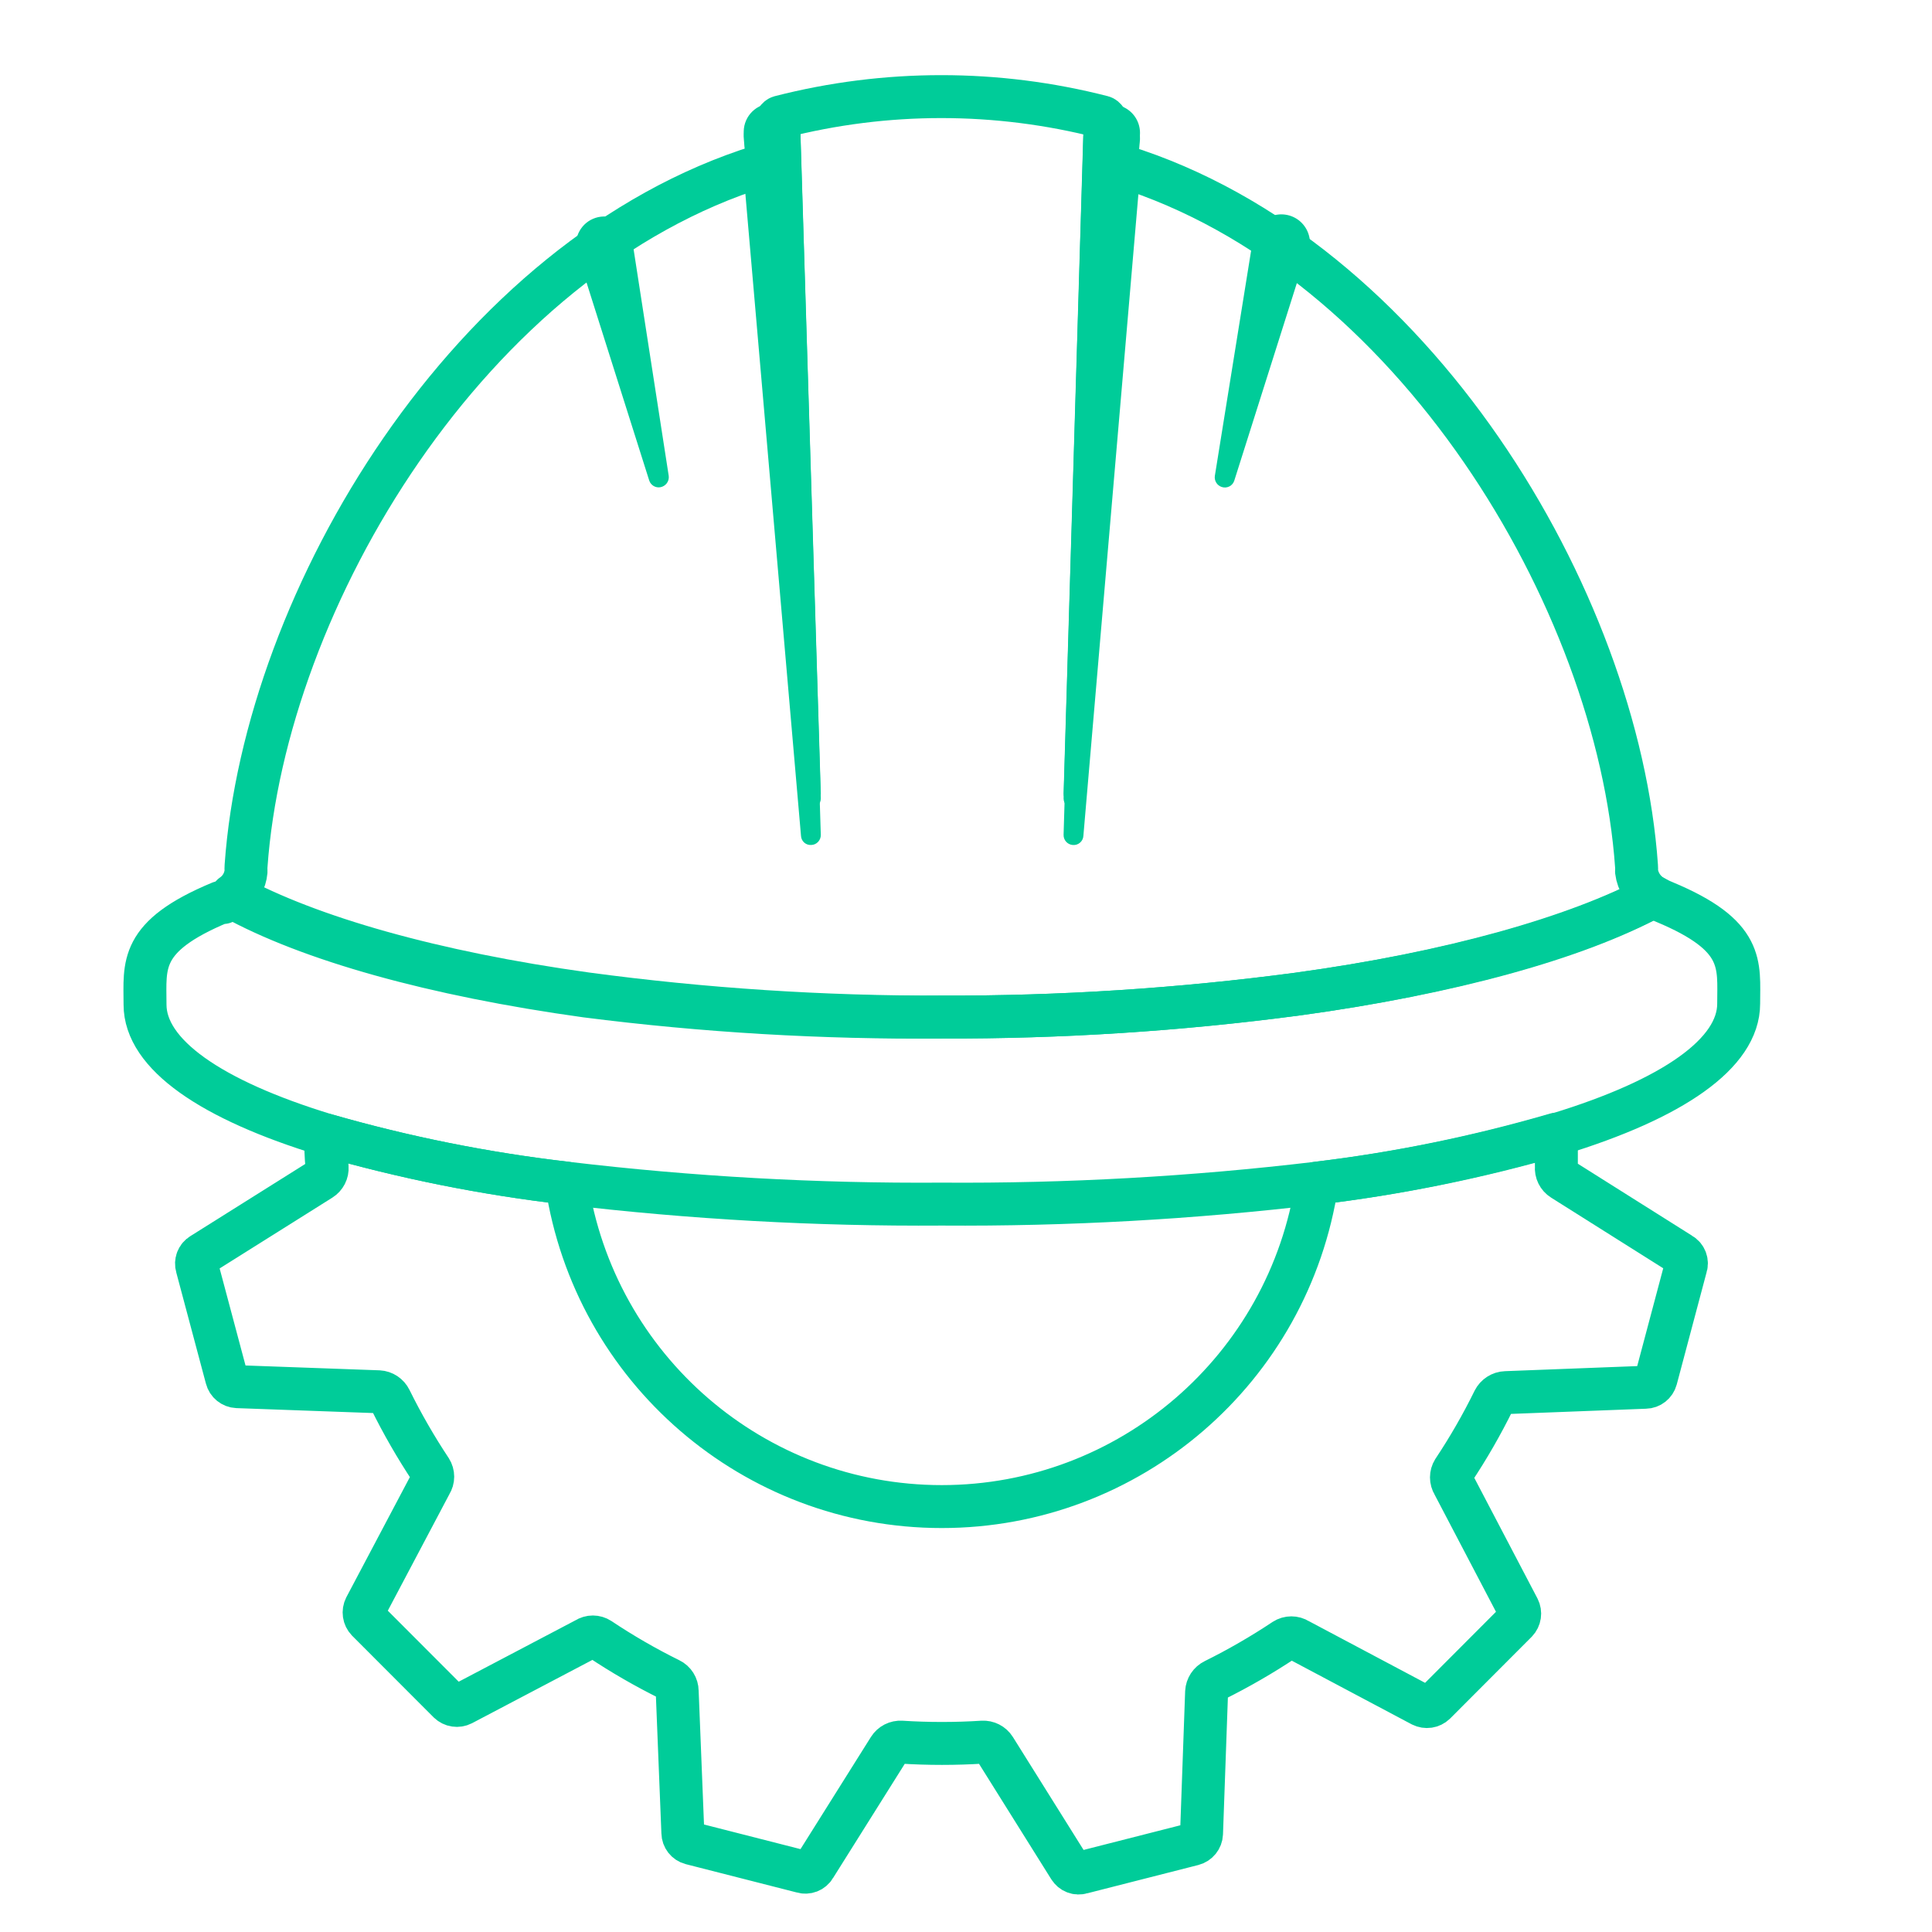 <svg width="45" height="45" viewBox="0 0 45 45" fill="none" xmlns="http://www.w3.org/2000/svg">
<path fill-rule="evenodd" clip-rule="evenodd" d="M39.15 29.208L36.395 27.472C36.296 27.41 36.24 27.298 36.251 27.181C36.251 26.93 36.251 26.673 36.251 26.416C34.426 26.948 32.561 27.331 30.675 27.558C30.023 31.889 26.308 35.091 21.935 35.091C17.563 35.091 13.848 31.889 13.196 27.558C11.299 27.339 9.423 26.963 7.587 26.435C7.587 26.686 7.587 26.937 7.62 27.188C7.628 27.302 7.572 27.411 7.475 27.472L4.7 29.215C4.6 29.274 4.554 29.394 4.588 29.506L5.28 32.1C5.309 32.213 5.408 32.293 5.524 32.298L8.82 32.417C8.936 32.423 9.039 32.491 9.09 32.596C9.369 33.161 9.684 33.708 10.032 34.233C10.095 34.332 10.095 34.458 10.032 34.556L8.51 37.435C8.458 37.538 8.476 37.663 8.556 37.746L10.454 39.647C10.537 39.727 10.661 39.746 10.764 39.693L13.651 38.175C13.747 38.112 13.871 38.112 13.967 38.175C14.491 38.525 15.037 38.84 15.602 39.119C15.706 39.169 15.772 39.274 15.773 39.39L15.905 42.691C15.907 42.806 15.985 42.906 16.096 42.935L18.686 43.596C18.797 43.63 18.917 43.584 18.976 43.483L20.709 40.723C20.77 40.626 20.879 40.571 20.993 40.578C21.623 40.618 22.255 40.618 22.884 40.578C22.998 40.571 23.107 40.626 23.168 40.723L24.908 43.503C24.967 43.603 25.087 43.65 25.198 43.615L27.788 42.955C27.9 42.926 27.981 42.827 27.986 42.711L28.104 39.41C28.11 39.293 28.178 39.19 28.282 39.139C28.847 38.859 29.392 38.544 29.917 38.195C30.015 38.132 30.141 38.132 30.24 38.195L33.113 39.72C33.216 39.772 33.34 39.754 33.423 39.674L35.321 37.772C35.401 37.689 35.419 37.564 35.367 37.462L33.852 34.57C33.792 34.472 33.792 34.35 33.852 34.253C34.201 33.728 34.516 33.181 34.794 32.615C34.847 32.51 34.953 32.441 35.071 32.437L38.327 32.312C38.441 32.31 38.541 32.231 38.571 32.12L39.263 29.519C39.308 29.402 39.26 29.269 39.15 29.208V29.208Z" stroke="#00CC99" stroke-linecap="round" stroke-linejoin="round"/>
<path fill-rule="evenodd" clip-rule="evenodd" d="M40.497 23.378C40.497 24.534 38.968 25.597 36.286 26.416C34.451 26.95 32.575 27.332 30.677 27.558C27.777 27.903 24.858 28.066 21.938 28.046C19.017 28.066 16.098 27.903 13.198 27.558C11.301 27.339 9.425 26.963 7.589 26.435C4.907 25.617 3.378 24.554 3.378 23.398C3.378 22.48 3.226 21.814 5.131 21.021H5.204C5.277 20.991 5.345 20.951 5.408 20.902C7.201 21.893 10.087 22.705 13.653 23.2C16.4 23.551 19.168 23.714 21.938 23.689C24.708 23.698 27.476 23.519 30.222 23.154C33.794 22.665 36.701 21.833 38.507 20.883L38.671 20.968L38.764 21.008C40.649 21.794 40.497 22.461 40.497 23.378Z" stroke="#00CC99" stroke-linecap="round" stroke-linejoin="round"/>
<path fill-rule="evenodd" clip-rule="evenodd" d="M38.507 20.883C36.701 21.86 33.795 22.665 30.223 23.154C27.476 23.519 24.708 23.698 21.938 23.689C19.167 23.697 16.399 23.516 13.653 23.147C10.088 22.652 7.201 21.827 5.408 20.85C5.594 20.723 5.712 20.519 5.731 20.295C5.728 20.253 5.728 20.211 5.731 20.17C6.173 13.943 10.944 5.974 17.713 3.868C17.924 3.802 17.937 2.785 18.168 2.725C20.633 2.092 23.217 2.092 25.681 2.725C25.912 2.785 25.925 3.802 26.136 3.868C32.905 5.974 37.683 13.95 38.118 20.176C38.121 20.216 38.121 20.256 38.118 20.295C38.148 20.541 38.292 20.759 38.507 20.883V20.883Z" stroke="#00CC99" stroke-linecap="round" stroke-linejoin="round"/>
<path d="M26.552 4.098L25.234 19.469C25.231 19.531 25.202 19.589 25.154 19.629C25.107 19.669 25.045 19.688 24.983 19.681C24.861 19.67 24.769 19.566 24.773 19.443L25.234 4.019C25.245 3.654 25.549 3.368 25.913 3.379C26.277 3.39 26.563 3.694 26.552 4.059V4.098Z" fill="#00CC99"/>
<path d="M30.438 5.862L28.75 11.191C28.732 11.251 28.691 11.301 28.634 11.33C28.578 11.358 28.513 11.363 28.454 11.342C28.346 11.306 28.28 11.197 28.296 11.085L29.186 5.558C29.222 5.323 29.381 5.124 29.604 5.038C29.826 4.952 30.077 4.991 30.263 5.14C30.448 5.29 30.54 5.527 30.504 5.763C30.485 5.799 30.463 5.832 30.438 5.862Z" fill="#00CC99"/>
<path d="M14.719 5.558L15.576 11.085C15.592 11.211 15.505 11.328 15.378 11.349C15.265 11.367 15.156 11.3 15.121 11.19L13.434 5.862C13.35 5.525 13.542 5.18 13.872 5.074C14.203 4.968 14.559 5.136 14.686 5.459C14.7 5.491 14.711 5.524 14.719 5.558Z" fill="#00CC99"/>
<path d="M18.643 4.02L19.118 19.444C19.12 19.505 19.097 19.564 19.055 19.609C19.013 19.654 18.955 19.68 18.894 19.681C18.834 19.685 18.776 19.665 18.731 19.625C18.687 19.585 18.66 19.53 18.657 19.47L17.325 4.099C17.305 3.863 17.412 3.635 17.606 3.499C17.8 3.364 18.051 3.343 18.265 3.443C18.479 3.544 18.623 3.751 18.643 3.987V4.02Z" fill="#00CC99"/>
<path d="M26.552 3.248L25.234 18.625C25.231 18.687 25.202 18.745 25.154 18.785C25.107 18.825 25.045 18.844 24.983 18.837C24.864 18.82 24.775 18.719 24.773 18.599L25.234 3.175C25.245 2.81 25.549 2.524 25.913 2.535C26.277 2.546 26.563 2.85 26.552 3.215V3.248Z" fill="#00CC99"/>
<path d="M18.644 3.174L19.118 18.598C19.118 18.724 19.02 18.828 18.894 18.835C18.835 18.839 18.776 18.819 18.732 18.779C18.687 18.74 18.66 18.684 18.657 18.624L17.326 3.247C17.293 2.882 17.561 2.56 17.925 2.527C18.289 2.494 18.611 2.763 18.644 3.128V3.174Z" fill="#00CC99"/>
<path d="M26.552 3.129L25.234 18.513C25.229 18.574 25.2 18.631 25.152 18.671C25.105 18.71 25.045 18.73 24.983 18.724C24.864 18.708 24.775 18.607 24.773 18.486L25.234 3.063C25.246 2.827 25.382 2.615 25.592 2.507C25.802 2.4 26.053 2.412 26.251 2.54C26.449 2.668 26.564 2.893 26.552 3.129Z" fill="#00CC99"/>
<path d="M18.643 3.062L19.118 18.486C19.118 18.612 19.02 18.716 18.894 18.724C18.832 18.729 18.772 18.71 18.725 18.67C18.678 18.631 18.648 18.574 18.643 18.512L17.325 3.128C17.294 2.763 17.564 2.443 17.928 2.412C18.292 2.381 18.612 2.651 18.643 3.016V3.062Z" fill="#00CC99"/>
</svg>
